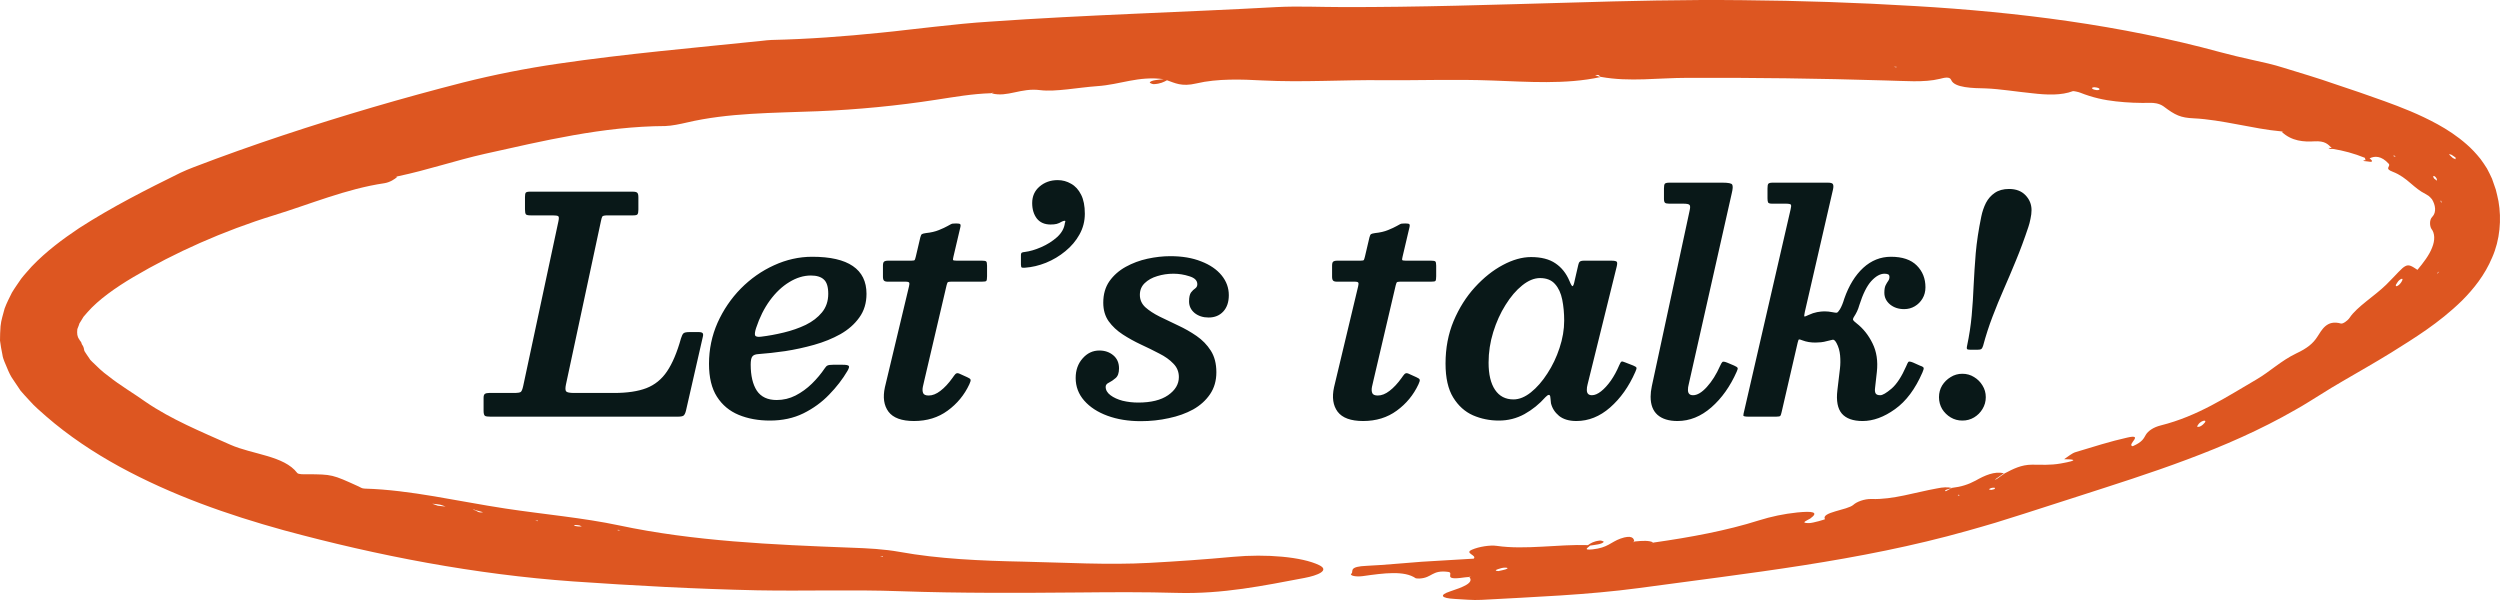 <svg width="150" height="36" viewBox="0 0 150 36" fill="none" xmlns="http://www.w3.org/2000/svg">
<path d="M81.099 34.422C81.21 34.247 80.911 33.993 82.022 33.948C83.115 33.898 84.215 33.783 85.314 33.704C86.325 33.644 87.335 33.584 88.424 33.519C88.633 33.31 87.832 33.19 88.319 32.981C88.727 32.801 89.412 32.692 89.805 32.752C91.511 33.001 93.511 32.647 95.278 32.707C95.439 32.592 95.61 32.477 95.997 32.432C96.063 32.423 96.245 32.487 96.223 32.517C96.107 32.657 95.726 32.687 95.4 32.737C95.339 32.831 94.903 33.031 95.56 32.961C96.466 32.866 96.654 32.522 97.223 32.318C97.908 32.074 98.04 32.298 98.051 32.477L97.963 32.542L98.096 32.487C98.543 32.443 98.957 32.418 99.189 32.547L99.068 32.607L99.222 32.552C101.432 32.238 103.608 31.834 105.525 31.226C106.276 30.992 107.027 30.832 107.834 30.748C108.745 30.658 109.165 30.713 108.618 31.111C108.48 31.206 107.944 31.391 108.535 31.386C108.668 31.386 108.911 31.326 109.121 31.271C109.226 31.241 109.32 31.211 109.392 31.191C109.463 31.171 109.508 31.151 109.502 31.151C109.237 30.728 110.85 30.608 111.203 30.289C111.391 30.114 111.855 29.925 112.303 29.94C113.568 29.985 114.91 29.541 116.208 29.307C116.583 29.227 116.865 29.222 117.086 29.272C117.014 29.347 116.583 29.387 116.744 29.476L117.119 29.272C117.655 29.212 118.097 29.073 118.533 28.838C119.075 28.529 119.671 28.26 120.235 28.395L119.765 28.724L119.688 28.799L119.82 28.729L120.284 28.4C120.787 28.136 121.279 27.881 121.919 27.881C122.466 27.881 123.008 27.921 123.637 27.811C124.875 27.592 124.344 27.557 123.847 27.552C124.079 27.403 124.306 27.193 124.549 27.123C125.576 26.814 126.642 26.475 127.631 26.256C128.691 26.012 127.57 26.7 127.962 26.774C128.564 26.51 128.62 26.301 128.752 26.082C128.879 25.872 129.183 25.638 129.653 25.523C131.857 24.97 133.58 23.823 135.381 22.772C136.22 22.283 136.833 21.66 137.783 21.201C138.435 20.897 138.783 20.603 139.032 20.219C139.308 19.8 139.601 19.167 140.457 19.412C140.578 19.447 140.877 19.222 140.976 19.068C141.407 18.41 142.479 17.762 143.169 17.084C143.837 16.421 144.097 16.077 144.324 15.967C144.539 15.852 144.71 15.967 145.047 16.191C145.401 15.768 145.754 15.309 145.925 14.86C146.108 14.417 146.097 13.993 145.881 13.724C145.787 13.574 145.749 13.19 145.936 13.011C146.207 12.732 146.119 12.283 145.92 11.959C145.848 11.879 145.787 11.805 145.721 11.755C145.644 11.71 145.583 11.67 145.533 11.64C145.191 11.471 144.931 11.246 144.633 10.992C144.34 10.738 144.003 10.474 143.572 10.309C143.02 10.105 143.467 9.995 143.324 9.826C142.876 9.332 142.473 9.352 142.175 9.502C142.412 9.686 142.368 9.751 142.009 9.681C141.959 9.681 141.91 9.676 141.854 9.666C141.849 9.666 141.788 9.616 141.794 9.616C141.838 9.616 141.888 9.616 141.932 9.616C141.926 9.571 141.91 9.521 141.888 9.467C141.247 9.207 140.601 9.033 139.96 8.933C139.91 8.933 139.838 8.953 139.805 8.933C139.662 8.873 139.7 8.858 139.91 8.888C139.678 8.654 139.507 8.445 138.866 8.48C138.247 8.519 137.507 8.48 136.905 7.911L137.01 7.896L136.861 7.881C135.215 7.737 133.315 7.179 131.613 7.099C130.846 7.064 130.52 6.919 129.818 6.386C129.542 6.186 129.189 6.167 129.039 6.172C128.338 6.186 127.653 6.162 126.951 6.082C126.25 6.007 125.548 5.853 124.819 5.563C124.703 5.514 124.399 5.454 124.372 5.469C123.692 5.728 122.831 5.703 121.914 5.593C120.997 5.504 120.025 5.339 119.146 5.304C118.384 5.289 117.257 5.274 117.07 4.796C116.981 4.571 116.633 4.671 116.39 4.731C115.44 4.965 114.28 4.851 113.081 4.826C109.143 4.706 105.21 4.656 101.233 4.671C99.477 4.671 97.786 4.925 96.068 4.616C95.886 4.601 96.079 4.457 95.704 4.507L96.019 4.626C93.942 5.08 91.649 4.905 89.539 4.831C87.308 4.746 85.126 4.831 82.95 4.811C80.547 4.786 78.155 4.95 75.73 4.826C74.537 4.761 73.046 4.706 71.786 5.005C70.886 5.219 70.494 4.975 70.019 4.816C69.825 4.92 69.626 5.03 69.223 5.05C69.151 5.05 68.969 4.98 68.986 4.945C69.079 4.806 69.483 4.786 69.825 4.751C68.295 4.546 67.235 5.075 65.82 5.17C64.694 5.249 63.329 5.523 62.418 5.409C61.252 5.254 60.452 5.853 59.507 5.603L59.629 5.548L59.468 5.593C58.319 5.628 57.27 5.818 56.154 5.987C53.878 6.341 51.442 6.58 49.051 6.675C46.388 6.78 43.693 6.765 41.201 7.353C40.809 7.443 40.301 7.552 39.92 7.562C36.164 7.582 32.584 8.455 29.082 9.232C27.337 9.626 25.641 10.204 23.89 10.573L23.73 10.583L23.851 10.598C23.691 10.753 23.387 10.942 23.067 10.992C20.769 11.331 18.576 12.263 16.439 12.916C13.384 13.858 10.473 15.165 8.009 16.62C6.938 17.253 5.899 17.986 5.248 18.734L5.01 19.008L4.85 19.272L4.767 19.402L4.728 19.521C4.701 19.596 4.668 19.676 4.64 19.746C4.612 20.015 4.629 20.194 4.756 20.364C4.772 20.424 4.883 20.513 4.894 20.598C4.894 20.643 4.944 20.698 4.971 20.748C4.999 20.802 5.021 20.852 5.032 20.907C5.049 20.967 5.043 21.032 5.087 21.097L5.214 21.291L5.347 21.485L5.413 21.585L5.524 21.7C5.833 22.004 6.142 22.308 6.507 22.567C7.203 23.125 8.004 23.589 8.744 24.117C10.246 25.149 12.064 25.902 13.826 26.685C15.14 27.268 17.052 27.343 17.831 28.375C17.902 28.469 18.212 28.459 18.422 28.454C19.935 28.465 19.93 28.465 21.515 29.187C21.653 29.247 21.697 29.312 21.896 29.317C24.614 29.392 27.475 30.08 30.331 30.513C32.601 30.857 34.998 31.067 37.153 31.525C41.599 32.472 46.327 32.682 51.072 32.861C52.083 32.896 53.044 32.946 53.989 33.115C56.292 33.534 58.844 33.649 61.407 33.699C63.926 33.754 66.467 33.908 68.953 33.773C70.604 33.684 72.316 33.564 73.979 33.41C75.979 33.225 78.122 33.41 79.149 33.908C79.801 34.222 79.066 34.526 78.271 34.676C75.841 35.134 73.371 35.653 70.599 35.573C68.671 35.518 66.749 35.528 64.81 35.548C61.214 35.578 57.601 35.598 54.016 35.473C51.122 35.369 48.299 35.473 45.438 35.419C41.748 35.339 38.036 35.139 34.38 34.885C28.513 34.466 22.724 33.36 17.024 31.814C13.649 30.882 10.302 29.706 7.175 28.001C5.618 27.148 4.115 26.151 2.762 24.975C2.425 24.671 2.093 24.407 1.745 24.008C1.574 23.823 1.403 23.639 1.237 23.445L0.795 22.787C0.641 22.577 0.525 22.323 0.42 22.064C0.32 21.805 0.182 21.565 0.144 21.276C0.088 20.997 0.033 20.713 0 20.434C0 20.149 0.011 19.86 0.033 19.571C0.066 19.207 0.188 18.863 0.276 18.514C0.398 18.18 0.558 17.876 0.713 17.562C0.884 17.273 1.083 17.004 1.27 16.725C1.469 16.466 1.69 16.236 1.9 15.992C2.778 15.075 3.756 14.352 4.745 13.689C6.739 12.403 8.799 11.366 10.832 10.364C11.075 10.244 11.351 10.14 11.611 10.035C15.163 8.674 18.742 7.503 22.349 6.441C24.155 5.912 25.967 5.414 27.784 4.95C29.662 4.477 31.562 4.103 33.474 3.824C37.578 3.22 41.715 2.866 45.731 2.448C45.913 2.428 46.101 2.403 46.283 2.398C48.504 2.348 50.68 2.184 52.834 1.964C53.928 1.86 54.95 1.72 56.077 1.605C57.187 1.481 58.297 1.366 59.419 1.296C65.169 0.892 70.924 0.738 76.614 0.424C77.906 0.359 79.199 0.424 80.475 0.424C85.115 0.439 89.711 0.279 94.279 0.155C97.626 0.055 101.106 -0.03 104.547 0.01C107.994 0.04 111.452 0.155 114.915 0.364C121.041 0.723 127.239 1.501 133.204 3.126C133.828 3.29 134.464 3.45 135.115 3.589C135.762 3.729 136.414 3.873 137.038 4.073C138.054 4.387 139.076 4.686 140.081 5.04L141.589 5.548L143.059 6.067C144.075 6.436 145.147 6.849 146.268 7.463C146.826 7.772 147.411 8.146 147.991 8.654C148.279 8.903 148.566 9.207 148.836 9.546C148.963 9.726 149.102 9.915 149.218 10.11C149.328 10.314 149.427 10.518 149.521 10.723L149.748 11.376C149.803 11.605 149.864 11.835 149.908 12.069C150.101 13.155 149.996 14.397 149.532 15.444C149.09 16.505 148.411 17.343 147.721 18.036C146.318 19.407 144.837 20.299 143.473 21.156C142.479 21.77 141.495 22.323 140.567 22.866C140.103 23.136 139.656 23.405 139.242 23.669C138.767 23.958 138.236 24.307 137.717 24.591C135.629 25.793 133.425 26.75 131.221 27.572C129.017 28.4 126.813 29.093 124.654 29.791L121.417 30.832L119.732 31.361C119.169 31.535 118.605 31.685 118.042 31.849C111.54 33.684 104.879 34.387 98.333 35.284C95.24 35.698 92.031 35.817 88.888 35.992C88.357 36.022 87.822 35.962 87.302 35.937C86.413 35.892 86.38 35.693 86.982 35.493C87.777 35.229 88.457 34.975 88.164 34.626L88.269 34.566L88.131 34.621C88.037 34.631 87.943 34.631 87.855 34.646C86.463 34.855 87.313 34.362 86.882 34.312C85.905 34.187 85.938 34.671 85.176 34.711C85.093 34.711 84.966 34.711 84.944 34.696C84.264 34.222 83.038 34.387 81.773 34.566C81.375 34.621 80.978 34.551 81.066 34.416L81.099 34.422ZM52.807 33.375L52.961 33.405L52.983 33.365L52.807 33.375ZM37.059 31.824H37.23L37.07 31.785L37.059 31.824ZM34.678 31.585C34.755 31.595 34.833 31.585 34.91 31.585L34.772 31.525C34.689 31.515 34.584 31.495 34.529 31.5C34.368 31.52 34.429 31.555 34.678 31.585ZM32.109 31.226L32.258 31.271L32.281 31.236L32.109 31.226ZM28.37 30.533L28.453 30.603C28.629 30.643 28.69 30.793 28.983 30.733L28.497 30.598L28.37 30.533ZM25.934 30.224L26.271 30.344L26.735 30.394C26.624 30.354 26.519 30.304 26.403 30.279C26.254 30.249 26.094 30.239 25.934 30.224ZM113.799 4.008H113.628L113.777 4.043L113.794 4.008H113.799ZM125.963 5.369C125.996 5.304 125.885 5.254 125.675 5.234C125.615 5.229 125.571 5.254 125.521 5.269C125.51 5.334 125.609 5.384 125.814 5.409C125.874 5.414 125.952 5.394 125.963 5.374V5.369ZM143.732 9.377L143.616 9.317L143.628 9.387H143.732V9.377ZM147.135 9.452C147.19 9.502 147.268 9.521 147.334 9.556V9.452C147.246 9.397 147.152 9.317 147.091 9.287C146.881 9.207 146.909 9.252 147.141 9.452H147.135ZM146.207 10.848C146.207 10.813 146.224 10.783 146.207 10.733C146.135 10.588 146.041 10.528 145.986 10.588C145.975 10.603 146.03 10.673 146.052 10.718C146.108 10.758 146.163 10.798 146.207 10.842V10.848ZM146.489 12.178L146.478 12.054L146.423 12.044L146.483 12.178H146.489ZM146.251 16.421L146.356 16.286L146.24 16.376L146.251 16.421ZM143.931 17.099C144.025 17.019 144.103 16.904 144.136 16.82C144.185 16.7 144.097 16.695 143.964 16.805C143.871 16.879 143.821 16.989 143.755 17.084C143.721 17.193 143.793 17.208 143.931 17.099ZM131.823 25.588C131.901 25.643 132.028 25.603 132.166 25.483C132.249 25.409 132.337 25.314 132.32 25.269C132.287 25.199 132.116 25.259 131.984 25.369C131.901 25.444 131.873 25.513 131.823 25.583V25.588ZM119.329 29.362C119.329 29.362 119.412 29.382 119.461 29.397C119.533 29.382 119.644 29.362 119.66 29.347C119.699 29.317 119.715 29.272 119.682 29.267C119.544 29.247 119.401 29.287 119.329 29.367V29.362ZM117.462 29.746L117.578 29.721L117.522 29.676L117.462 29.746ZM89.915 34.262C90.053 34.232 90.208 34.202 90.324 34.167C90.511 34.108 90.489 34.053 90.279 34.058C90.153 34.058 89.992 34.112 89.871 34.152C89.689 34.212 89.711 34.252 89.915 34.267V34.262Z" fill="#DD5621"/>
<path d="M29.015 24.649L29.015 23.866C29.015 23.746 29.042 23.668 29.096 23.632C29.15 23.596 29.234 23.578 29.348 23.578L30.815 23.578C31.055 23.578 31.199 23.557 31.247 23.515C31.301 23.473 31.349 23.356 31.391 23.164L33.506 13.273C33.542 13.105 33.539 13.006 33.497 12.976C33.461 12.94 33.347 12.922 33.155 12.922L31.832 12.922C31.682 12.922 31.589 12.901 31.553 12.859C31.517 12.811 31.499 12.712 31.499 12.562L31.499 11.824C31.499 11.692 31.514 11.605 31.544 11.563C31.58 11.521 31.664 11.5 31.796 11.5L37.961 11.5C38.099 11.5 38.189 11.521 38.231 11.563C38.279 11.599 38.303 11.692 38.303 11.842L38.303 12.58C38.303 12.718 38.285 12.811 38.249 12.859C38.219 12.901 38.135 12.922 37.997 12.922L36.476 12.922C36.29 12.922 36.179 12.943 36.143 12.985C36.113 13.027 36.083 13.126 36.053 13.282L33.956 23.074C33.914 23.278 33.917 23.413 33.965 23.479C34.019 23.545 34.181 23.578 34.451 23.578L36.845 23.578C37.631 23.578 38.276 23.482 38.78 23.29C39.29 23.092 39.704 22.756 40.022 22.282C40.346 21.802 40.625 21.142 40.859 20.302C40.907 20.152 40.955 20.053 41.003 20.005C41.057 19.951 41.18 19.924 41.372 19.924L41.912 19.924C42.038 19.924 42.119 19.945 42.155 19.987C42.191 20.023 42.197 20.092 42.173 20.194L41.156 24.649C41.12 24.793 41.072 24.889 41.012 24.937C40.958 24.979 40.841 25 40.661 25L29.429 25C29.267 25 29.159 24.985 29.105 24.955C29.045 24.919 29.015 24.817 29.015 24.649ZM42.54 21.832C42.54 20.962 42.711 20.14 43.053 19.366C43.401 18.592 43.866 17.908 44.448 17.314C45.036 16.72 45.699 16.255 46.437 15.919C47.181 15.577 47.946 15.406 48.732 15.406C49.818 15.406 50.631 15.592 51.171 15.964C51.717 16.336 51.99 16.891 51.99 17.629C51.99 18.181 51.846 18.655 51.558 19.051C51.276 19.447 50.898 19.78 50.424 20.05C49.95 20.314 49.425 20.527 48.849 20.689C48.273 20.851 47.694 20.977 47.112 21.067C46.53 21.151 45.987 21.211 45.483 21.247C45.309 21.259 45.192 21.31 45.132 21.4C45.072 21.484 45.042 21.643 45.042 21.877C45.042 22.543 45.165 23.065 45.411 23.443C45.663 23.815 46.059 24.001 46.599 24.001C47.001 24.001 47.379 23.911 47.733 23.731C48.093 23.545 48.42 23.308 48.714 23.02C49.008 22.732 49.266 22.423 49.488 22.093C49.542 22.009 49.596 21.955 49.65 21.931C49.71 21.901 49.818 21.886 49.974 21.886L50.568 21.886C50.772 21.886 50.892 21.91 50.928 21.958C50.964 22 50.937 22.099 50.847 22.255C50.559 22.747 50.193 23.221 49.749 23.677C49.311 24.133 48.795 24.508 48.201 24.802C47.613 25.09 46.944 25.234 46.194 25.234C45.498 25.234 44.874 25.12 44.322 24.892C43.77 24.664 43.335 24.301 43.017 23.803C42.699 23.305 42.54 22.648 42.54 21.832ZM45.654 20.203C46.104 20.149 46.563 20.065 47.031 19.951C47.505 19.837 47.943 19.684 48.345 19.492C48.747 19.294 49.071 19.045 49.317 18.745C49.569 18.439 49.695 18.067 49.695 17.629C49.695 17.215 49.608 16.93 49.434 16.774C49.266 16.612 49.005 16.531 48.651 16.531C48.219 16.531 47.787 16.663 47.355 16.927C46.929 17.185 46.542 17.551 46.194 18.025C45.852 18.493 45.576 19.045 45.366 19.681C45.3 19.885 45.279 20.029 45.303 20.113C45.333 20.197 45.45 20.227 45.654 20.203ZM53.292 15.64L54.678 15.64C54.804 15.64 54.873 15.625 54.885 15.595C54.903 15.559 54.924 15.493 54.948 15.397L55.218 14.245C55.248 14.131 55.281 14.065 55.317 14.047C55.353 14.023 55.434 14.002 55.56 13.984C55.854 13.954 56.112 13.894 56.334 13.804C56.556 13.714 56.73 13.633 56.856 13.561C56.934 13.513 56.994 13.48 57.036 13.462C57.078 13.438 57.12 13.423 57.162 13.417C57.21 13.411 57.279 13.408 57.369 13.408C57.495 13.408 57.573 13.42 57.603 13.444C57.639 13.468 57.645 13.531 57.621 13.633L57.207 15.397C57.183 15.499 57.174 15.565 57.18 15.595C57.192 15.625 57.264 15.64 57.396 15.64L58.917 15.64C59.049 15.64 59.133 15.655 59.169 15.685C59.205 15.715 59.223 15.799 59.223 15.937L59.223 16.576C59.223 16.726 59.208 16.819 59.178 16.855C59.154 16.885 59.067 16.9 58.917 16.9L57.063 16.9C56.949 16.9 56.88 16.915 56.856 16.945C56.838 16.975 56.817 17.035 56.793 17.125L55.47 22.777C55.434 22.915 55.401 23.059 55.371 23.209C55.341 23.359 55.347 23.485 55.389 23.587C55.431 23.683 55.542 23.731 55.722 23.731C55.95 23.731 56.184 23.638 56.424 23.452C56.67 23.266 56.913 23.005 57.153 22.669C57.213 22.579 57.27 22.504 57.324 22.444C57.384 22.384 57.462 22.375 57.558 22.417L58.035 22.633C58.149 22.681 58.215 22.729 58.233 22.777C58.251 22.825 58.227 22.918 58.161 23.056C57.861 23.698 57.426 24.226 56.856 24.64C56.292 25.054 55.62 25.261 54.84 25.261C54.102 25.261 53.592 25.075 53.31 24.703C53.034 24.331 52.962 23.842 53.094 23.236L54.543 17.17C54.567 17.068 54.57 16.999 54.552 16.963C54.534 16.921 54.459 16.9 54.327 16.9L53.256 16.9C53.154 16.9 53.082 16.879 53.04 16.837C52.998 16.795 52.977 16.717 52.977 16.603L52.977 15.946C52.977 15.82 52.998 15.739 53.04 15.703C53.088 15.661 53.172 15.64 53.292 15.64ZM61.931 12.184C61.931 11.776 62.078 11.446 62.372 11.194C62.672 10.936 63.035 10.807 63.461 10.807C63.749 10.807 64.016 10.879 64.262 11.023C64.514 11.161 64.715 11.38 64.865 11.68C65.015 11.974 65.09 12.355 65.09 12.823C65.09 13.273 64.982 13.69 64.766 14.074C64.556 14.452 64.274 14.785 63.92 15.073C63.572 15.361 63.185 15.592 62.759 15.766C62.339 15.934 61.919 16.033 61.499 16.063C61.409 16.069 61.346 16.066 61.31 16.054C61.274 16.036 61.256 15.976 61.256 15.874L61.256 15.316C61.256 15.226 61.277 15.172 61.319 15.154C61.361 15.136 61.418 15.124 61.49 15.118C61.784 15.082 62.111 14.986 62.471 14.83C62.831 14.674 63.149 14.473 63.425 14.227C63.701 13.975 63.857 13.693 63.893 13.381C63.935 13.285 63.929 13.24 63.875 13.246C63.827 13.246 63.764 13.267 63.686 13.309C63.602 13.363 63.506 13.405 63.398 13.435C63.296 13.459 63.176 13.471 63.038 13.471C62.678 13.471 62.402 13.351 62.21 13.111C62.024 12.865 61.931 12.556 61.931 12.184ZM70.732 22.624C70.732 22.306 70.621 22.036 70.399 21.814C70.183 21.586 69.901 21.385 69.553 21.211C69.211 21.031 68.845 20.851 68.455 20.671C68.071 20.491 67.708 20.29 67.366 20.068C67.024 19.846 66.742 19.582 66.52 19.276C66.304 18.97 66.196 18.598 66.196 18.16C66.196 17.656 66.319 17.227 66.565 16.873C66.817 16.519 67.144 16.231 67.546 16.009C67.948 15.787 68.383 15.625 68.851 15.523C69.325 15.421 69.781 15.37 70.219 15.37C70.933 15.37 71.551 15.475 72.073 15.685C72.601 15.889 73.009 16.168 73.297 16.522C73.585 16.876 73.729 17.272 73.729 17.71C73.729 18.124 73.618 18.451 73.396 18.691C73.174 18.931 72.88 19.051 72.514 19.051C72.184 19.051 71.905 18.961 71.677 18.781C71.455 18.595 71.344 18.364 71.344 18.088C71.344 17.836 71.383 17.656 71.461 17.548C71.545 17.44 71.629 17.359 71.713 17.305C71.797 17.245 71.839 17.161 71.839 17.053C71.839 16.831 71.68 16.672 71.362 16.576C71.05 16.474 70.732 16.423 70.408 16.423C70.066 16.423 69.742 16.471 69.436 16.567C69.13 16.657 68.878 16.798 68.68 16.99C68.488 17.176 68.392 17.41 68.392 17.692C68.392 17.986 68.503 18.235 68.725 18.439C68.947 18.637 69.232 18.823 69.58 18.997C69.928 19.165 70.297 19.342 70.687 19.528C71.077 19.708 71.446 19.918 71.794 20.158C72.142 20.398 72.427 20.692 72.649 21.04C72.871 21.388 72.982 21.82 72.982 22.336C72.982 22.84 72.856 23.278 72.604 23.65C72.352 24.022 72.013 24.328 71.587 24.568C71.161 24.802 70.675 24.976 70.129 25.09C69.589 25.21 69.028 25.27 68.446 25.27C67.702 25.27 67.036 25.162 66.448 24.946C65.86 24.73 65.395 24.427 65.053 24.037C64.711 23.647 64.54 23.194 64.54 22.678C64.54 22.21 64.678 21.82 64.954 21.508C65.23 21.19 65.566 21.031 65.962 21.031C66.292 21.031 66.571 21.127 66.799 21.319C67.027 21.511 67.141 21.772 67.141 22.102C67.141 22.378 67.072 22.573 66.934 22.687C66.802 22.801 66.67 22.891 66.538 22.957C66.406 23.017 66.34 23.101 66.34 23.209C66.34 23.401 66.436 23.569 66.628 23.713C66.82 23.857 67.063 23.968 67.357 24.046C67.657 24.118 67.969 24.154 68.293 24.154C69.061 24.154 69.658 24.007 70.084 23.713C70.516 23.413 70.732 23.05 70.732 22.624ZM80.24 15.64L81.626 15.64C81.752 15.64 81.821 15.625 81.833 15.595C81.851 15.559 81.872 15.493 81.896 15.397L82.166 14.245C82.196 14.131 82.229 14.065 82.265 14.047C82.301 14.023 82.382 14.002 82.508 13.984C82.802 13.954 83.06 13.894 83.282 13.804C83.504 13.714 83.678 13.633 83.804 13.561C83.882 13.513 83.942 13.48 83.984 13.462C84.026 13.438 84.068 13.423 84.11 13.417C84.158 13.411 84.227 13.408 84.317 13.408C84.443 13.408 84.521 13.42 84.551 13.444C84.587 13.468 84.593 13.531 84.569 13.633L84.155 15.397C84.131 15.499 84.122 15.565 84.128 15.595C84.14 15.625 84.212 15.64 84.344 15.64L85.865 15.64C85.997 15.64 86.081 15.655 86.117 15.685C86.153 15.715 86.171 15.799 86.171 15.937L86.171 16.576C86.171 16.726 86.156 16.819 86.126 16.855C86.102 16.885 86.015 16.9 85.865 16.9L84.011 16.9C83.897 16.9 83.828 16.915 83.804 16.945C83.786 16.975 83.765 17.035 83.741 17.125L82.418 22.777C82.382 22.915 82.349 23.059 82.319 23.209C82.289 23.359 82.295 23.485 82.337 23.587C82.379 23.683 82.49 23.731 82.67 23.731C82.898 23.731 83.132 23.638 83.372 23.452C83.618 23.266 83.861 23.005 84.101 22.669C84.161 22.579 84.218 22.504 84.272 22.444C84.332 22.384 84.41 22.375 84.506 22.417L84.983 22.633C85.097 22.681 85.163 22.729 85.181 22.777C85.199 22.825 85.175 22.918 85.109 23.056C84.809 23.698 84.374 24.226 83.804 24.64C83.24 25.054 82.568 25.261 81.788 25.261C81.05 25.261 80.54 25.075 80.258 24.703C79.982 24.331 79.91 23.842 80.042 23.236L81.491 17.17C81.515 17.068 81.518 16.999 81.5 16.963C81.482 16.921 81.407 16.9 81.275 16.9L80.204 16.9C80.102 16.9 80.03 16.879 79.988 16.837C79.946 16.795 79.925 16.717 79.925 16.603L79.925 15.946C79.925 15.82 79.946 15.739 79.988 15.703C80.036 15.661 80.12 15.64 80.24 15.64ZM93.851 19.24C93.851 18.79 93.812 18.37 93.734 17.98C93.656 17.59 93.512 17.278 93.302 17.044C93.092 16.804 92.792 16.684 92.402 16.684C92.054 16.684 91.697 16.831 91.331 17.125C90.971 17.413 90.638 17.803 90.332 18.295C90.026 18.781 89.78 19.324 89.594 19.924C89.408 20.524 89.315 21.136 89.315 21.76C89.315 22.462 89.444 23.005 89.702 23.389C89.96 23.773 90.329 23.965 90.809 23.965C91.151 23.965 91.499 23.824 91.853 23.542C92.213 23.254 92.543 22.876 92.843 22.408C93.149 21.94 93.392 21.43 93.572 20.878C93.758 20.32 93.851 19.774 93.851 19.24ZM98.117 22.318C97.733 23.194 97.229 23.905 96.605 24.451C95.987 24.991 95.312 25.261 94.58 25.261C94.148 25.261 93.803 25.159 93.545 24.955C93.293 24.745 93.131 24.493 93.059 24.199C93.047 24.085 93.038 23.998 93.032 23.938C93.026 23.878 93.02 23.827 93.014 23.785C92.996 23.713 92.963 23.683 92.915 23.695C92.873 23.701 92.81 23.746 92.726 23.83C92.36 24.244 91.94 24.583 91.466 24.847C90.992 25.105 90.482 25.234 89.936 25.234C89.384 25.234 88.865 25.129 88.379 24.919C87.893 24.703 87.497 24.346 87.191 23.848C86.885 23.35 86.732 22.672 86.732 21.814C86.732 20.884 86.894 20.032 87.218 19.258C87.548 18.478 87.974 17.803 88.496 17.233C89.024 16.657 89.582 16.213 90.17 15.901C90.764 15.583 91.328 15.424 91.862 15.424C92.474 15.424 92.963 15.55 93.329 15.802C93.695 16.048 93.974 16.399 94.166 16.855C94.256 17.077 94.319 17.182 94.355 17.17C94.397 17.158 94.439 17.044 94.481 16.828L94.697 15.892C94.715 15.802 94.745 15.739 94.787 15.703C94.829 15.661 94.916 15.64 95.048 15.64L96.659 15.64C96.863 15.64 96.98 15.664 97.01 15.712C97.04 15.754 97.037 15.85 97.001 16L95.255 23.065C95.243 23.113 95.231 23.17 95.219 23.236C95.213 23.296 95.21 23.35 95.21 23.398C95.21 23.608 95.312 23.713 95.516 23.713C95.684 23.713 95.867 23.635 96.065 23.479C96.263 23.323 96.458 23.11 96.65 22.84C96.842 22.564 97.01 22.255 97.154 21.913C97.208 21.787 97.253 21.715 97.289 21.697C97.325 21.679 97.397 21.694 97.505 21.742L97.991 21.931C98.111 21.979 98.177 22.024 98.189 22.066C98.201 22.102 98.177 22.186 98.117 22.318ZM103.905 11.599L101.322 23.065C101.31 23.113 101.298 23.17 101.286 23.236C101.28 23.296 101.277 23.35 101.277 23.398C101.277 23.608 101.379 23.713 101.583 23.713C101.835 23.713 102.111 23.548 102.411 23.218C102.717 22.882 102.981 22.462 103.203 21.958C103.263 21.826 103.311 21.745 103.347 21.715C103.389 21.685 103.485 21.7 103.635 21.76L104.04 21.931C104.166 21.985 104.238 22.033 104.256 22.075C104.274 22.111 104.256 22.186 104.202 22.3C103.812 23.182 103.305 23.896 102.681 24.442C102.057 24.988 101.379 25.261 100.647 25.261C100.131 25.261 99.733 25.138 99.451 24.892C99.174 24.646 99.037 24.283 99.037 23.803C99.037 23.719 99.043 23.617 99.055 23.497C99.073 23.371 99.091 23.263 99.109 23.173L101.376 12.643C101.418 12.463 101.418 12.349 101.376 12.301C101.34 12.247 101.211 12.22 100.989 12.22L100.152 12.22C100.026 12.22 99.942 12.202 99.9 12.166C99.859 12.13 99.838 12.052 99.838 11.932L99.838 11.302C99.838 11.158 99.856 11.065 99.891 11.023C99.933 10.981 100.023 10.96 100.161 10.96L103.356 10.96C103.698 10.96 103.89 10.999 103.932 11.077C103.98 11.155 103.971 11.329 103.905 11.599ZM115.347 22.345C114.915 23.341 114.366 24.076 113.7 24.55C113.04 25.024 112.392 25.261 111.756 25.261C111.186 25.261 110.772 25.114 110.514 24.82C110.256 24.52 110.166 24.049 110.244 23.407L110.397 22.12C110.427 21.868 110.43 21.604 110.406 21.328C110.382 21.052 110.31 20.803 110.19 20.581C110.112 20.437 110.037 20.371 109.965 20.383C109.899 20.395 109.785 20.422 109.623 20.464C109.497 20.5 109.374 20.524 109.254 20.536C109.134 20.548 109.023 20.554 108.921 20.554C108.639 20.554 108.387 20.512 108.165 20.428C108.045 20.38 107.97 20.359 107.94 20.365C107.916 20.371 107.889 20.437 107.859 20.563L106.896 24.73C106.872 24.838 106.848 24.91 106.824 24.946C106.8 24.982 106.716 25 106.572 25L104.907 25C104.703 25 104.601 24.976 104.601 24.928C104.601 24.874 104.622 24.766 104.664 24.604L107.436 12.562C107.472 12.418 107.478 12.325 107.454 12.283C107.43 12.241 107.325 12.22 107.139 12.22L106.32 12.22C106.194 12.22 106.116 12.196 106.086 12.148C106.062 12.1 106.05 12.016 106.05 11.896L106.05 11.302C106.05 11.164 106.065 11.074 106.095 11.032C106.131 10.984 106.218 10.96 106.356 10.96L109.677 10.96C109.845 10.96 109.944 10.99 109.974 11.05C110.01 11.11 110.013 11.212 109.983 11.356L108.291 18.709C108.255 18.877 108.246 18.97 108.264 18.988C108.282 19 108.366 18.97 108.516 18.898C108.696 18.814 108.867 18.757 109.029 18.727C109.197 18.697 109.341 18.682 109.461 18.682C109.623 18.682 109.776 18.697 109.92 18.727C110.07 18.757 110.166 18.769 110.208 18.763C110.256 18.751 110.319 18.682 110.397 18.556C110.493 18.394 110.58 18.181 110.658 17.917C110.934 17.131 111.312 16.516 111.792 16.072C112.278 15.628 112.833 15.406 113.457 15.406C114.141 15.406 114.657 15.58 115.005 15.928C115.353 16.276 115.527 16.711 115.527 17.233C115.527 17.491 115.467 17.719 115.347 17.917C115.233 18.109 115.08 18.262 114.888 18.376C114.696 18.49 114.483 18.547 114.249 18.547C113.913 18.547 113.631 18.454 113.403 18.268C113.175 18.076 113.061 17.842 113.061 17.566C113.061 17.374 113.085 17.227 113.133 17.125C113.187 17.017 113.238 16.93 113.286 16.864C113.34 16.792 113.367 16.711 113.367 16.621C113.367 16.537 113.34 16.483 113.286 16.459C113.232 16.435 113.16 16.423 113.07 16.423C112.812 16.423 112.548 16.57 112.278 16.864C112.014 17.152 111.774 17.635 111.558 18.313C111.522 18.445 111.477 18.568 111.423 18.682C111.369 18.796 111.312 18.898 111.252 18.988C111.186 19.09 111.165 19.162 111.189 19.204C111.213 19.246 111.279 19.309 111.387 19.393C111.789 19.705 112.11 20.107 112.35 20.599C112.596 21.091 112.683 21.664 112.611 22.318L112.503 23.281C112.485 23.425 112.497 23.533 112.539 23.605C112.581 23.677 112.674 23.713 112.818 23.713C112.956 23.713 113.181 23.581 113.493 23.317C113.805 23.047 114.099 22.597 114.375 21.967C114.429 21.835 114.471 21.751 114.501 21.715C114.537 21.679 114.63 21.691 114.78 21.751L115.203 21.94C115.335 21.982 115.407 22.027 115.419 22.075C115.431 22.117 115.407 22.207 115.347 22.345ZM116.339 23.83C116.339 23.572 116.402 23.338 116.528 23.128C116.66 22.918 116.831 22.75 117.041 22.624C117.251 22.492 117.485 22.426 117.743 22.426C118.001 22.426 118.235 22.492 118.445 22.624C118.655 22.75 118.823 22.918 118.949 23.128C119.081 23.338 119.147 23.572 119.147 23.83C119.147 24.088 119.081 24.325 118.949 24.541C118.823 24.751 118.655 24.919 118.445 25.045C118.235 25.171 118.001 25.234 117.743 25.234C117.485 25.234 117.251 25.171 117.041 25.045C116.831 24.919 116.66 24.751 116.528 24.541C116.402 24.325 116.339 24.088 116.339 23.83ZM121.703 13.615C121.457 14.353 121.208 15.025 120.956 15.631C120.71 16.231 120.467 16.804 120.227 17.35C119.987 17.896 119.762 18.445 119.552 18.997C119.342 19.543 119.153 20.128 118.985 20.752C118.955 20.848 118.919 20.911 118.877 20.941C118.835 20.971 118.748 20.986 118.616 20.986L118.283 20.986C118.163 20.986 118.082 20.977 118.04 20.959C118.004 20.935 117.998 20.869 118.022 20.761C118.154 20.137 118.247 19.528 118.301 18.934C118.355 18.34 118.394 17.737 118.418 17.125C118.448 16.513 118.49 15.868 118.544 15.19C118.604 14.512 118.715 13.78 118.877 12.994C118.937 12.7 119.03 12.427 119.156 12.175C119.288 11.923 119.465 11.722 119.687 11.572C119.915 11.416 120.2 11.338 120.542 11.338C120.962 11.338 121.292 11.464 121.532 11.716C121.772 11.968 121.892 12.265 121.892 12.607C121.892 12.769 121.871 12.943 121.829 13.129C121.793 13.315 121.751 13.477 121.703 13.615Z" fill="#091818"/>
</svg>
